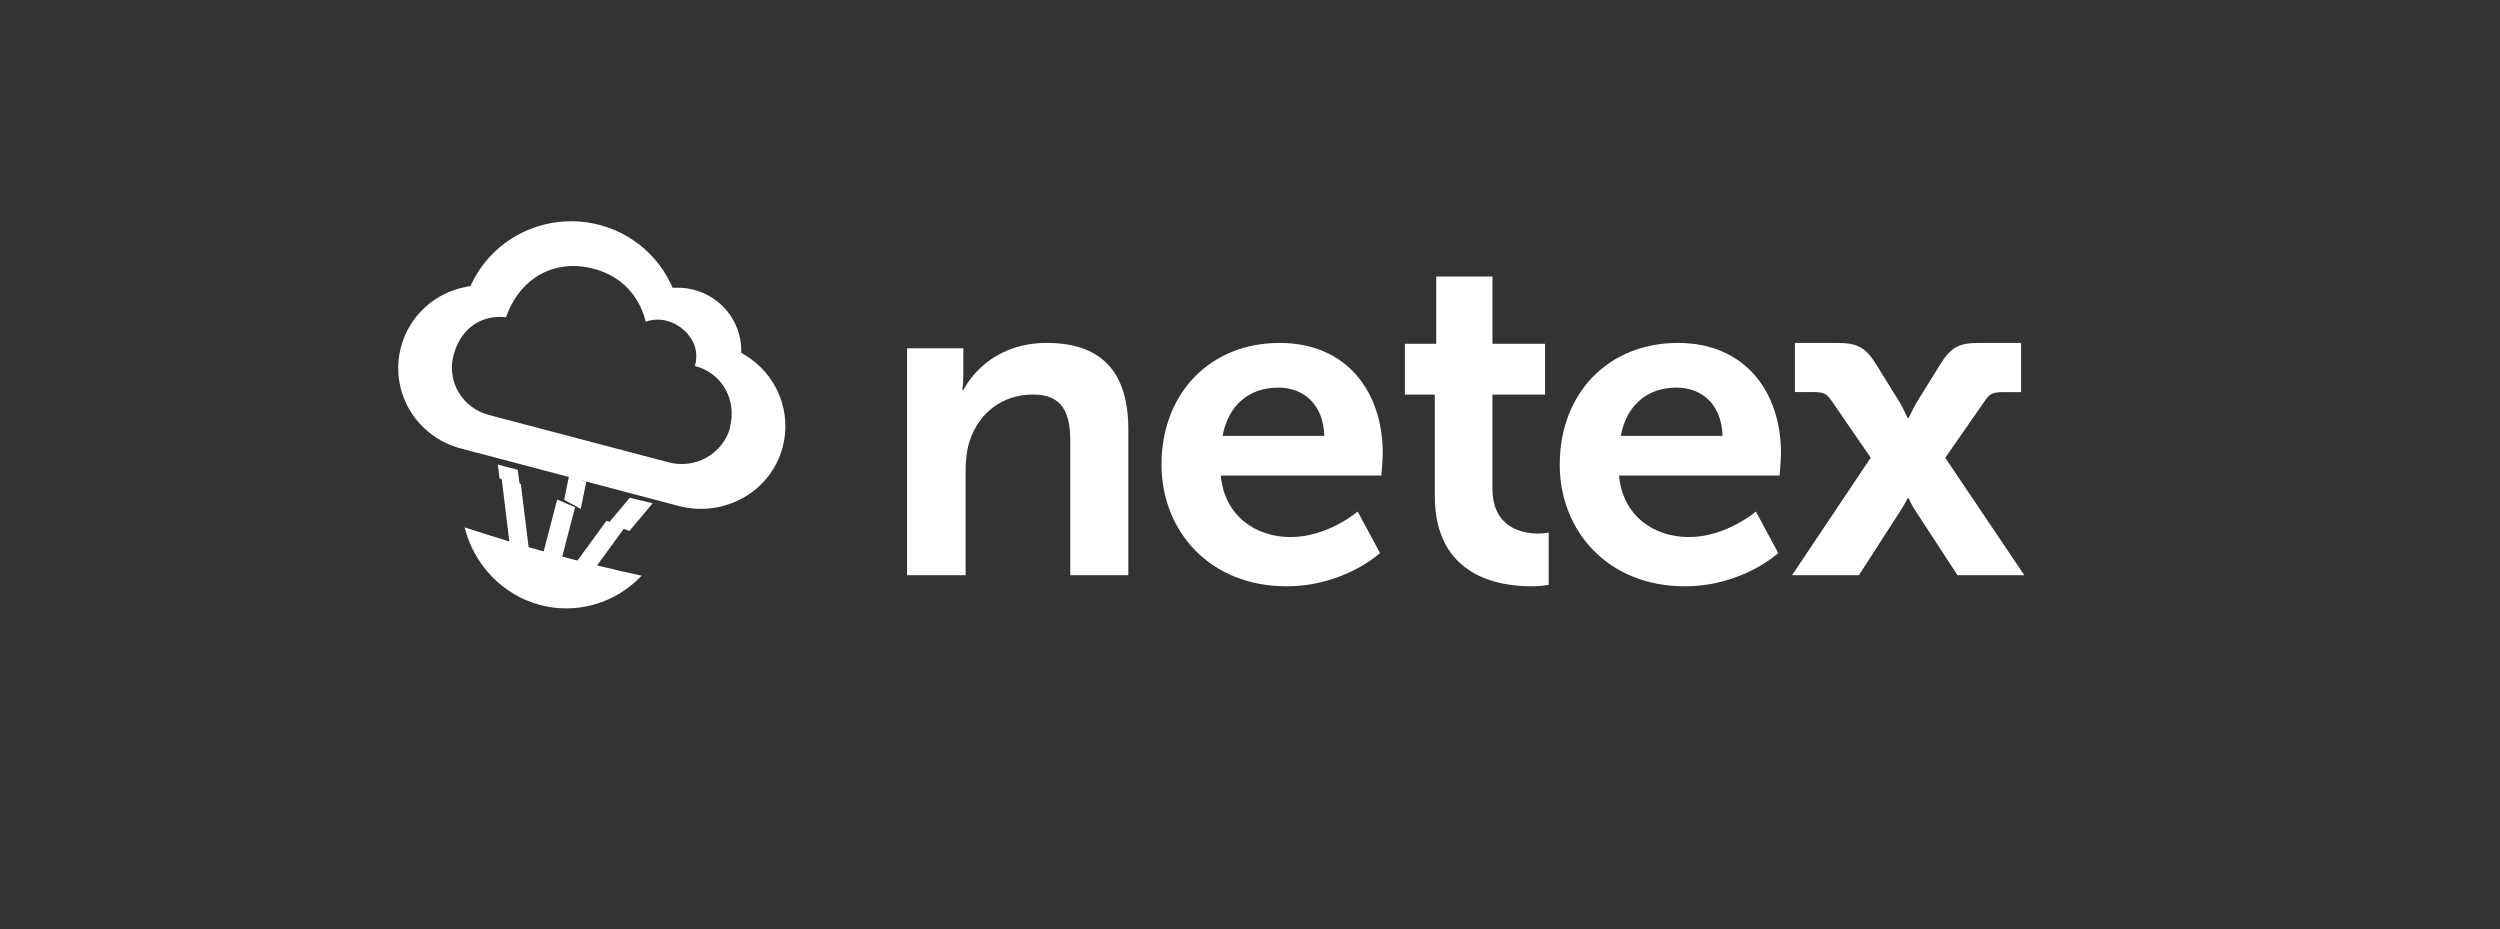 <svg xmlns="http://www.w3.org/2000/svg" width="226" height="84" viewBox="0 0 226 84" fill="none"><rect x="0" y="0" width="226" height="84" fill="#333333" stroke="none"/><path d="M67.341 32.095L67.007 31.897V31.856V31.517C66.971 30.298 66.536 29.122 65.768 28.165C65 27.207 63.939 26.518 62.743 26.201C62.264 26.073 61.77 26.009 61.274 26.01H60.805L60.797 25.996L60.613 25.6C59.864 24.041 58.711 22.704 57.268 21.726C55.826 20.747 54.146 20.162 52.4 20.029C50.654 19.896 48.903 20.22 47.325 20.968C45.747 21.717 44.398 22.863 43.415 24.29C43.344 24.392 43.277 24.494 43.211 24.599C43.145 24.703 43.089 24.794 43.031 24.894C42.999 24.947 42.968 25.002 42.939 25.055C42.882 25.158 42.827 25.262 42.771 25.367L42.689 25.53L42.539 25.844V25.854L42.184 25.922C40.774 26.178 39.467 26.825 38.418 27.787C37.368 28.748 36.619 29.985 36.257 31.351C35.738 33.27 36.012 35.315 37.02 37.036C38.027 38.757 39.687 40.015 41.635 40.535L61.331 45.733C62.309 45.995 63.33 46.065 64.335 45.939C65.341 45.812 66.311 45.491 67.19 44.995C68.061 44.509 68.825 43.857 69.435 43.076C70.046 42.295 70.492 41.402 70.746 40.449C71.166 38.884 71.063 37.228 70.453 35.725C69.843 34.222 68.759 32.952 67.359 32.102L67.341 32.095ZM65.994 38.687C65.671 39.825 64.903 40.791 63.858 41.372C62.813 41.954 61.576 42.103 60.419 41.788L54.702 40.282L48.48 38.641L44.174 37.507C43.604 37.357 43.07 37.097 42.603 36.743C42.135 36.389 41.743 35.948 41.448 35.445C41.154 34.942 40.963 34.386 40.887 33.81C40.811 33.234 40.851 32.65 41.005 32.089C41.741 29.361 43.877 28.444 45.738 28.68L45.747 28.657C45.765 28.605 45.785 28.555 45.804 28.509C45.809 28.491 45.816 28.473 45.824 28.456L45.863 28.36C45.878 28.317 45.896 28.276 45.912 28.235C45.941 28.167 45.969 28.102 45.998 28.037C45.998 28.025 46.008 28.014 46.013 28.004L46.025 27.977L46.079 27.861C46.092 27.831 46.106 27.805 46.119 27.778L46.179 27.654L46.199 27.616C46.203 27.609 46.207 27.601 46.211 27.594C46.224 27.57 46.236 27.545 46.248 27.521L46.308 27.412L46.319 27.391L46.362 27.316C46.371 27.298 46.382 27.282 46.392 27.264C46.398 27.25 46.407 27.237 46.416 27.224C46.416 27.224 46.416 27.224 46.416 27.224C46.43 27.199 46.445 27.174 46.461 27.149C46.481 27.114 46.503 27.08 46.524 27.044L46.602 26.922C46.736 26.721 46.874 26.529 47.019 26.35C47.046 26.315 47.075 26.281 47.105 26.247C47.219 26.111 47.337 25.981 47.457 25.857L47.55 25.767C47.818 25.505 48.11 25.269 48.423 25.061C48.457 25.037 48.492 25.015 48.527 24.994L48.566 24.969L48.67 24.904L48.83 24.813C49.071 24.679 49.322 24.561 49.58 24.461L49.663 24.43C49.718 24.41 49.773 24.39 49.83 24.371L50.023 24.309L50.135 24.278C50.209 24.256 50.284 24.237 50.359 24.219C50.563 24.17 50.769 24.132 50.976 24.105L51.126 24.086C51.252 24.073 51.376 24.063 51.504 24.055L51.724 24.048C52.359 24.037 52.992 24.115 53.605 24.28C55.324 24.723 56.638 25.66 57.52 27.05C57.778 27.466 57.992 27.907 58.157 28.366L58.199 28.487L58.217 28.545C58.228 28.573 58.237 28.602 58.246 28.63C58.255 28.658 58.276 28.731 58.289 28.778C58.303 28.825 58.306 28.834 58.313 28.864C58.321 28.893 58.334 28.939 58.343 28.974C58.352 29.01 58.357 29.026 58.363 29.053C58.369 29.079 58.363 29.072 58.37 29.081C58.983 28.861 59.649 28.834 60.278 29.002C60.82 29.145 61.322 29.407 61.746 29.767C62.17 30.128 62.506 30.578 62.729 31.085C62.98 31.706 63.014 32.393 62.825 33.035C62.822 33.05 62.819 33.063 62.815 33.077C62.829 33.085 62.844 33.092 62.86 33.097C65.282 33.731 66.653 36.181 65.972 38.68" fill="white"></path><path d="M56.932 45L55 47.297L56.899 48L59 45.494L56.932 45Z" fill="white"></path><path d="M45 42L45.16 43.254L47 44L46.803 42.471L45 42Z" fill="white"></path><path d="M51.447 43L51 45.186L52.5 46L53 43.546L51.447 43Z" fill="white"></path><path d="M53.976 51.113L56.427 47.75L54.835 47.071L52.203 50.676C51.744 50.557 51.287 50.438 50.828 50.314L51.986 45.853L50.367 45.162L49.148 49.848C48.694 49.721 48.24 49.595 47.787 49.464L47.086 43.755L45.319 43L46.043 48.948C44.693 48.54 43.345 48.115 42 47.674C42.423 49.353 43.272 50.886 44.46 52.116C45.648 53.346 47.132 54.228 48.76 54.673C50.388 55.118 52.102 55.109 53.726 54.647C55.349 54.185 56.825 53.287 58 52.044C56.65 51.751 55.309 51.441 53.976 51.113Z" fill="white"></path><path d="M82 31.483H87.084V33.855C87.083 34.326 87.055 34.796 87.001 35.264H87.084C88.001 33.535 90.334 31 94.624 31C99.334 31 102 33.374 102 38.805V52H96.75V39.85C96.75 37.356 96.084 35.666 93.377 35.666C90.543 35.666 88.459 37.397 87.667 39.85C87.376 40.696 87.292 41.621 87.292 42.586V52H82V31.483Z" fill="white"></path><path d="M115.68 31C121.742 31 125 35.408 125 40.97C125 41.588 124.875 42.989 124.875 42.989H110.361C110.69 46.656 113.536 48.551 116.669 48.551C120.052 48.551 122.731 46.244 122.731 46.244L124.752 49.993C124.752 49.993 121.536 53 116.3 53C109.33 53 105 47.974 105 42C105 35.532 109.413 31 115.677 31H115.68ZM119.718 39.404C119.635 36.565 117.863 35.038 115.552 35.038C112.873 35.038 111.016 36.682 110.522 39.404H119.718Z" fill="white"></path><path d="M151.681 31C157.743 31 161 35.408 161 40.97C161 41.588 160.877 42.989 160.877 42.989H146.36C146.69 46.656 149.535 48.551 152.67 48.551C156.051 48.551 158.732 46.244 158.732 46.244L160.754 49.993C160.754 49.993 157.536 53 152.301 53C145.33 53 141 47.974 141 42C141 35.532 145.413 31 151.678 31H151.681ZM155.719 39.404C155.636 36.565 153.862 35.038 151.553 35.038C148.873 35.038 147.017 36.682 146.521 39.404H155.719Z" fill="white"></path><path d="M129.706 35.672H127V31.081H129.834V25H134.918V31.081H139.675V35.672H134.914V44.15C134.914 47.724 137.622 48.234 139.057 48.234C139.373 48.238 139.689 48.21 140 48.149V52.871C139.471 52.963 138.936 53.006 138.4 52.999C135.488 52.999 129.706 52.106 129.706 44.83V35.672Z" fill="white"></path><path d="M169.114 41.378L165.515 36.144C165.085 35.527 164.737 35.444 163.844 35.444H162.258V31H166.073C167.873 31 168.644 31.371 169.629 32.977L171.771 36.436C172.071 36.971 172.458 37.795 172.458 37.795H172.544C172.544 37.795 172.929 36.971 173.229 36.436L175.377 32.977C176.364 31.371 177.087 31 178.935 31H182.706V35.449H181.163C180.264 35.449 179.919 35.531 179.492 36.149L175.85 41.383L183 52H176.958L173.144 46.153C172.91 45.8 172.709 45.427 172.544 45.04H172.458C172.458 45.04 172.114 45.7 171.814 46.153L168.044 52H162L169.114 41.378Z" fill="white"></path></svg>